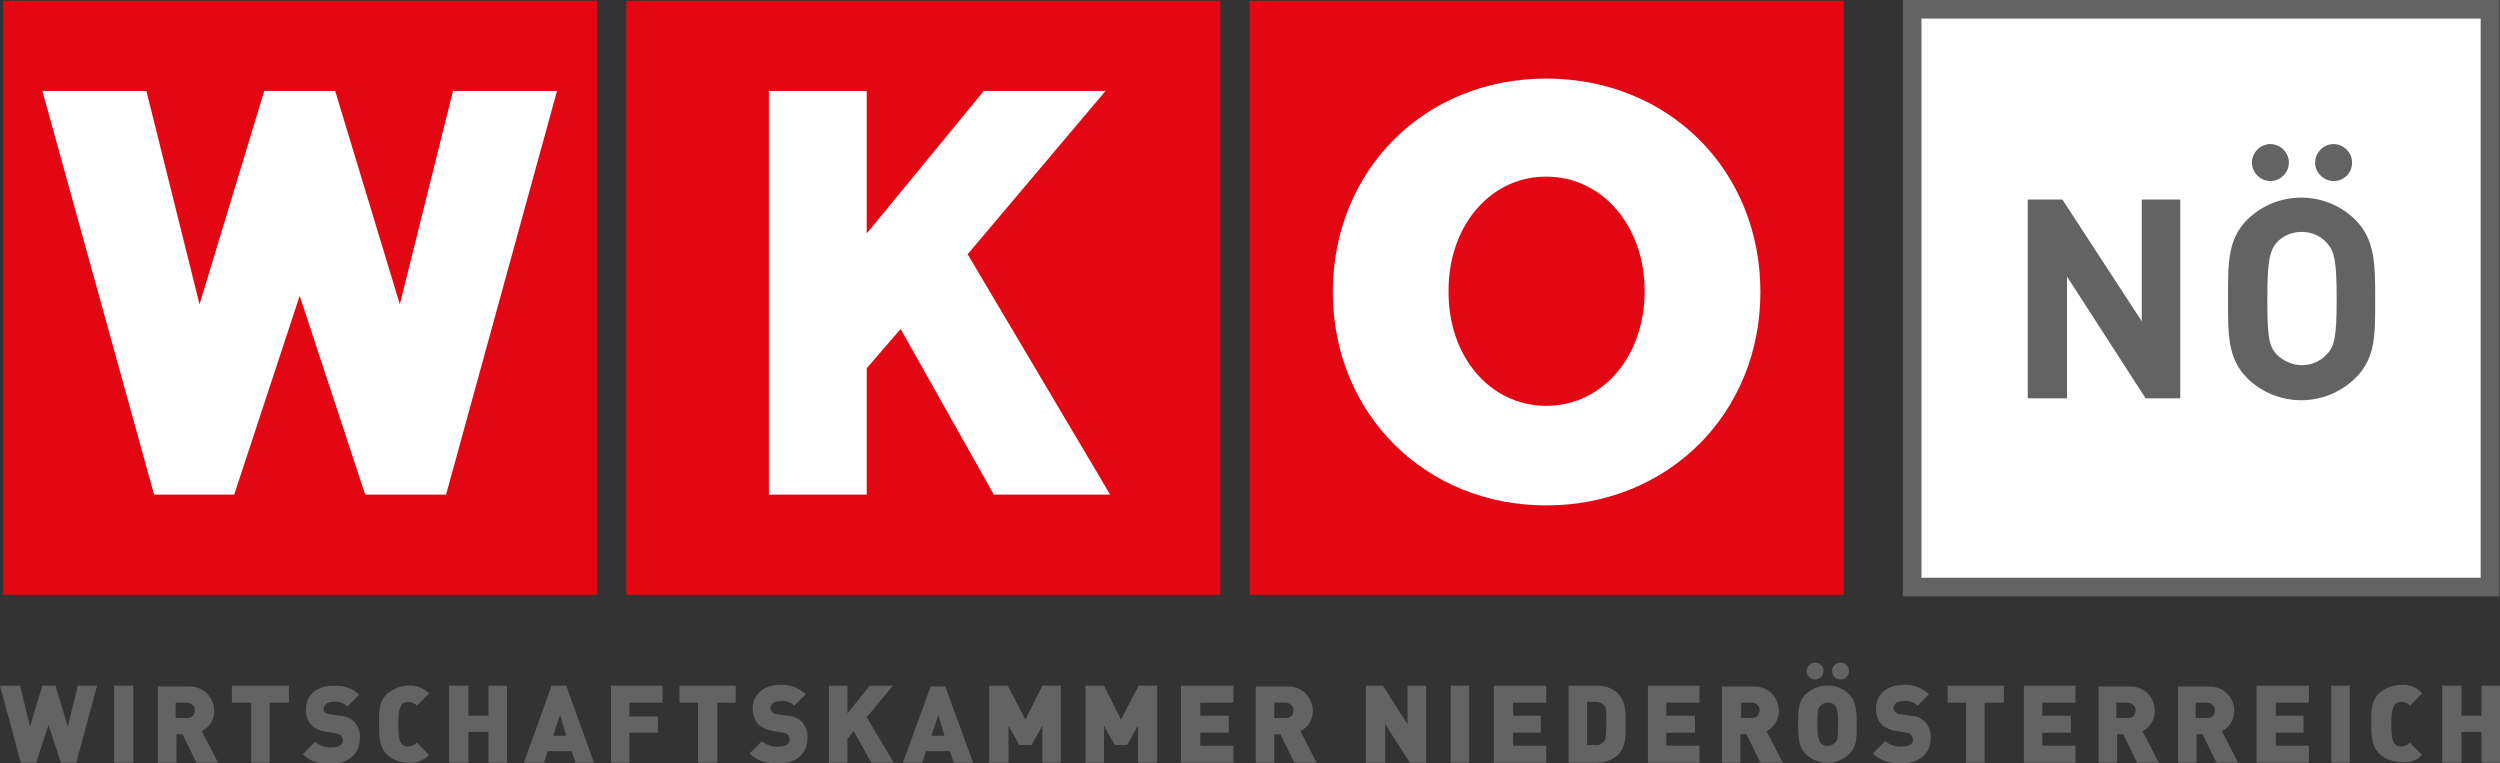 <?xml version="1.0" encoding="utf-8"?>
<!-- Generator: Adobe Illustrator 26.3.1, SVG Export Plug-In . SVG Version: 6.00 Build 0)  -->
<svg version="1.1" id="Ebene_1" xmlns="http://www.w3.org/2000/svg" xmlns:xlink="http://www.w3.org/1999/xlink" x="0px" y="0px"
	 viewBox="0 0 324.5 99.1" style="enable-background:new 0 0 324.5 99.1;" xml:space="preserve">
<rect x="0" y="0" width="324.5" height="99.1" fill="#333333" stroke="none"/>
<style type="text/css">
	.st0{fill:#E30613;}
	.st1{fill:#646363;}
	.st2{fill-rule:evenodd;clip-rule:evenodd;fill:#646363;}
	.st3{fill:#FFFFFF;}
	.st4{fill:#E30613;stroke:#E30613;stroke-width:1.355;stroke-miterlimit:3.86;}
	.st5{fill:#FFFFFF;stroke:#646363;stroke-width:2.422;stroke-miterlimit:3.86;}
</style>
<g>
	<polygon class="st0" points="162.2,0.1 239.3,0.1 239.3,77.2 162.2,77.2 162.2,0.1 	"/>
	<polygon class="st0" points="81.3,0.1 158.4,0.1 158.4,77.2 81.3,77.2 81.3,0.1 	"/>
	<polygon class="st1" points="12.6,89 10.1,89 8.8,94.3 7.2,89 5.5,89 3.9,94.3 2.6,89 0,89 2.7,99 4.7,99 6.3,94.1 7.9,99 9.9,99 
		12.6,89 	"/>
	<polygon class="st1" points="17.3,99 17.3,89 14.8,89 14.8,99 17.3,99 	"/>
	<path class="st2" d="M28.3,99l-2.1-4.1c1-0.5,1.6-1.5,1.6-2.6c0-1.8-1.4-3.2-3.2-3.2c-0.1,0-0.1,0-0.2,0h-3.9V99h2.4v-3.7h0.8
		l1.8,3.7L28.3,99z M25.3,92.2c0,0.6-0.4,1-1,1c0,0,0,0-0.1,0h-1.4v-2h1.4C24.8,91.2,25.3,91.6,25.3,92.2
		C25.3,92.2,25.3,92.2,25.3,92.2L25.3,92.2z"/>
	<polygon class="st1" points="37.5,91.2 37.5,89 30.1,89 30.1,91.2 32.6,91.2 32.6,99 35,99 35,91.2 37.5,91.2 	"/>
	<path class="st1" d="M46.7,95.9c0.1-0.8-0.2-1.6-0.7-2.2c-0.5-0.5-1.2-0.8-2-0.8l-1.2-0.2c-0.3,0-0.5-0.1-0.7-0.3
		C42,92.4,42,92.2,42,92c0-0.4,0.4-0.9,1.2-0.9c0.7-0.1,1.4,0.1,1.9,0.6l1.5-1.5c-0.8-0.9-1.9-1.2-3.3-1.2c-2.3,0-3.6,1.3-3.6,3.1
		c0,0.7,0.2,1.4,0.7,2c0.5,0.5,1.3,0.8,2,0.9l1.2,0.2c0.2,0,0.5,0.1,0.7,0.3c0.1,0.2,0.2,0.4,0.2,0.6c0,0.6-0.5,0.9-1.4,0.9
		c-0.8,0.1-1.6-0.2-2.2-0.7l-1.6,1.6c1,1,2.2,1.3,3.8,1.3C45,99.1,46.7,98,46.7,95.9L46.7,95.9z"/>
	<path class="st1" d="M55.7,98l-1.6-1.6c-0.3,0.3-0.7,0.5-1.1,0.5c-0.4,0-0.7-0.1-0.9-0.4c-0.2-0.3-0.4-0.6-0.4-2.5
		c0-1.8,0.2-2.1,0.4-2.5c0.2-0.3,0.6-0.4,0.9-0.4c0.4,0,0.9,0.2,1.1,0.5l1.6-1.6C55,89.3,54,88.9,53,89c-1,0-2,0.4-2.8,1.1
		c-1.1,1.1-1,2.4-1,3.9s0,2.9,1,3.9c0.7,0.7,1.7,1.1,2.8,1.1C54,99.1,55,98.7,55.7,98L55.7,98z"/>
	<polygon class="st1" points="65.8,99 65.8,89 63.4,89 63.4,92.9 60.8,92.9 60.8,89 58.3,89 58.3,99 60.8,99 60.8,95 63.4,95 
		63.4,99 65.8,99 	"/>
	<path class="st2" d="M77.1,99L73.5,89h-1.9L68,99h2.6l0.5-1.5h3.1l0.5,1.5H77.1z M73.5,95.5h-1.7l0.9-2.7L73.5,95.5z"/>
	<polygon class="st1" points="86,91.2 86,89 79.3,89 79.3,99 81.7,99 81.7,95.1 85.4,95.1 85.4,93 81.7,93 81.7,91.2 86,91.2 	"/>
	<polygon class="st1" points="95.5,91.2 95.5,89 88.2,89 88.2,91.2 90.6,91.2 90.6,99 93.1,99 93.1,91.2 95.5,91.2 	"/>
	<path class="st1" d="M104.8,95.9c0.1-0.8-0.2-1.6-0.7-2.2c-0.5-0.5-1.2-0.8-2-0.8l-1.2-0.2c-0.3,0-0.5-0.1-0.7-0.3
		c-0.1-0.1-0.2-0.3-0.2-0.5c0-0.4,0.4-0.9,1.2-0.9c0.7-0.1,1.4,0.1,1.9,0.6l1.5-1.5c-0.9-0.8-2.1-1.3-3.3-1.2
		c-2.3,0-3.6,1.3-3.6,3.1c0,0.7,0.2,1.4,0.7,2c0.6,0.5,1.3,0.8,2,0.9l1.2,0.2c0.2,0,0.5,0.1,0.7,0.3c0.1,0.2,0.2,0.4,0.2,0.6
		c0,0.6-0.5,0.9-1.4,0.9c-0.8,0.1-1.6-0.2-2.2-0.7l-1.6,1.6c1,1,2.2,1.3,3.8,1.3C103.1,99.1,104.8,98,104.8,95.9L104.8,95.9z"/>
	<polygon class="st1" points="116,99 112.5,93.1 115.9,89 112.9,89 110,92.6 110,89 107.6,89 107.6,99 110,99 110,95.9 110.8,94.9 
		113.1,99 116,99 	"/>
	<path class="st2" d="M126.3,99l-3.6-9.9h-1.9l-3.6,9.9h2.5l0.5-1.5h3.1l0.5,1.5H126.3z M122.6,95.5h-1.7l0.9-2.7L122.6,95.5z"/>
	<polygon class="st1" points="137.7,99 137.7,89 135.3,89 133.1,93.4 130.8,89 128.4,89 128.4,99 130.9,99 130.9,94.2 132.3,96.7 
		133.9,96.7 135.3,94.2 135.3,99 137.7,99 	"/>
	<polygon class="st1" points="150.2,99 150.2,89 147.8,89 145.5,93.4 143.3,89 140.9,89 140.9,99 143.3,99 143.3,94.2 144.7,96.7 
		146.3,96.7 147.7,94.2 147.7,99 150.2,99 	"/>
	<polygon class="st1" points="160.1,99 160.1,96.8 155.8,96.8 155.8,95.1 159.5,95.1 159.5,92.9 155.8,92.9 155.8,91.2 160.1,91.2 
		160.1,89 153.3,89 153.3,99 160.1,99 	"/>
	<path class="st2" d="M170.9,99l-2.1-4.1c1-0.5,1.6-1.5,1.6-2.6c0-1.8-1.4-3.2-3.2-3.2c-0.1,0-0.1,0-0.2,0H163V99h2.4v-3.7h0.8
		L168,99L170.9,99z M167.9,92.2c0,0.6-0.4,1-1,1c0,0,0,0-0.1,0h-1.4v-2h1.4C167.4,91.2,167.9,91.6,167.9,92.2
		C167.9,92.2,167.9,92.2,167.9,92.2z"/>
	<polygon class="st1" points="185.1,99 185.1,89 182.7,89 182.7,94 179.5,89 177.3,89 177.3,99 179.8,99 179.8,94 183,99 185.1,99 	
		"/>
	<polygon class="st1" points="190.7,99 190.7,89 188.3,89 188.3,99 190.7,99 	"/>
	<polygon class="st1" points="200.7,99 200.7,96.8 196.4,96.8 196.4,95.1 200,95.1 200,92.9 196.4,92.9 196.4,91.2 200.7,91.2 
		200.7,89 193.9,89 193.9,99 200.7,99 	"/>
	<path class="st2" d="M211,94c0-1.6,0.1-2.8-1-4c-0.7-0.7-1.7-1-2.7-1h-3.7V99h3.7c1,0,1.9-0.3,2.7-1C211.1,96.8,211,95.6,211,94z
		 M208.5,94c0,1.7-0.1,2-0.3,2.2c-0.3,0.4-0.7,0.6-1.2,0.5H206v-5.6h1.1c0.5,0,0.9,0.2,1.2,0.5C208.5,92,208.5,92.3,208.5,94
		L208.5,94z"/>
	<polygon class="st1" points="220.6,99 220.6,96.8 216.3,96.8 216.3,95.1 220,95.1 220,92.9 216.3,92.9 216.3,91.2 220.6,91.2 
		220.6,89 213.9,89 213.9,99 220.6,99 	"/>
	<path class="st2" d="M231.4,99l-2.1-4.1c1-0.5,1.6-1.5,1.6-2.6c0-1.8-1.4-3.2-3.2-3.2c-0.1,0-0.1,0-0.2,0h-4V99h2.4v-3.7h0.8
		l1.8,3.7L231.4,99z M228.4,92.2c0,0.6-0.5,1-1,1c0,0,0,0-0.1,0H226v-2h1.4C227.9,91.2,228.4,91.6,228.4,92.2
		C228.4,92.2,228.4,92.2,228.4,92.2z"/>
	<path class="st2" d="M240,87.1c0-0.6-0.5-1.1-1.1-1.1c-0.6,0-1.1,0.5-1.1,1.1c0,0.6,0.5,1.1,1.1,1.1c0,0,0,0,0,0
		C239.5,88.2,240,87.7,240,87.1z M236.7,87.1c0-0.6-0.5-1.1-1.1-1.1c-0.6,0-1.1,0.5-1.1,1.1c0,0.6,0.5,1.1,1.1,1.1c0,0,0,0,0,0
		C236.2,88.2,236.7,87.7,236.7,87.1z M241,94c0-1.5,0-2.9-1-3.9c-1.5-1.5-4-1.5-5.6,0c-1.1,1.1-1,2.4-1,3.9s0,2.9,1,3.9
		c1.6,1.5,4,1.5,5.6,0C241.1,96.9,241,95.5,241,94z M238.6,94c0,1.8-0.1,2.1-0.4,2.4c-0.5,0.5-1.3,0.6-1.8,0.1
		c-0.1,0-0.1-0.1-0.1-0.1c-0.2-0.3-0.4-0.6-0.4-2.4s0.1-2.1,0.4-2.4c0.5-0.5,1.3-0.6,1.8-0.1c0,0,0.1,0.1,0.1,0.1
		C238.4,91.9,238.6,92.2,238.6,94z"/>
	<path class="st1" d="M250.6,95.9c0.1-0.8-0.2-1.6-0.7-2.2c-0.5-0.5-1.2-0.8-2-0.8l-1.2-0.2c-0.3,0-0.5-0.1-0.7-0.3
		c-0.1-0.1-0.2-0.3-0.2-0.5c0-0.4,0.3-0.9,1.2-0.9c0.7-0.1,1.4,0.1,1.9,0.6l1.5-1.5c-0.9-0.8-2.1-1.3-3.3-1.2
		c-2.3,0-3.6,1.3-3.6,3.1c0,0.7,0.2,1.4,0.7,2c0.5,0.5,1.3,0.8,2,0.9l1.2,0.2c0.2,0,0.5,0.1,0.7,0.3c0.1,0.2,0.2,0.4,0.2,0.6
		c0,0.6-0.5,0.9-1.4,0.9c-0.8,0.1-1.6-0.2-2.2-0.7l-1.6,1.6c1,1,2.2,1.3,3.8,1.3C248.8,99.1,250.6,98,250.6,95.9L250.6,95.9z"/>
	<polygon class="st1" points="260.1,91.2 260.1,89 252.8,89 252.8,91.2 255.2,91.2 255.2,99 257.6,99 257.6,91.2 260.1,91.2 	"/>
	<polygon class="st1" points="269.4,99 269.4,96.8 265.1,96.8 265.1,95.1 268.8,95.1 268.8,92.9 265.1,92.9 265.1,91.2 269.4,91.2 
		269.4,89 262.7,89 262.7,99 269.4,99 	"/>
	<path class="st2" d="M280.2,99l-2.1-4.1c1-0.5,1.6-1.5,1.6-2.6c0-1.8-1.4-3.2-3.2-3.2c-0.1,0-0.1,0-0.2,0h-3.9V99h2.4v-3.7h0.8
		l1.8,3.7L280.2,99z M277.2,92.2c0,0.6-0.4,1-1,1c0,0,0,0-0.1,0h-1.4v-2h1.4C276.7,91.2,277.2,91.6,277.2,92.2
		C277.2,92.2,277.2,92.2,277.2,92.2z"/>
	<path class="st2" d="M290.5,99l-2.1-4.1c1-0.5,1.6-1.5,1.6-2.6c0-1.8-1.4-3.2-3.2-3.2c-0.1,0-0.1,0-0.2,0h-3.9V99h2.4v-3.7h0.8
		l1.8,3.7L290.5,99z M287.5,92.2c0,0.6-0.4,1-1,1c0,0,0,0-0.1,0h-1.4v-2h1.4C287,91.2,287.5,91.6,287.5,92.2
		C287.5,92.2,287.5,92.2,287.5,92.2z"/>
	<polygon class="st1" points="299.7,99 299.7,96.8 295.4,96.8 295.4,95.1 299,95.1 299,92.9 295.4,92.9 295.4,91.2 299.7,91.2 
		299.7,89 292.9,89 292.9,99 299.7,99 	"/>
	<polygon class="st1" points="305,99 305,89 302.6,89 302.6,99 305,99 	"/>
	<path class="st1" d="M314.4,98l-1.6-1.6c-0.3,0.3-0.7,0.5-1.1,0.5c-0.4,0-0.7-0.1-0.9-0.4c-0.2-0.3-0.4-0.6-0.4-2.5
		c0-1.8,0.2-2.1,0.4-2.5c0.2-0.3,0.6-0.4,0.9-0.4c0.4,0,0.9,0.2,1.1,0.5l1.6-1.6c-0.7-0.8-1.7-1.2-2.8-1.1c-1,0-2,0.4-2.8,1.1
		c-1.1,1.1-1,2.4-1,3.9s0,2.9,1,3.9c0.7,0.7,1.7,1.1,2.8,1.1C312.7,99.1,313.7,98.7,314.4,98L314.4,98z"/>
	<polygon class="st1" points="324.5,99 324.5,89 322.1,89 322.1,92.9 319.5,92.9 319.5,89 317,89 317,99 319.5,99 319.5,95 
		322.1,95 322.1,99 324.5,99 	"/>
	<polygon class="st3" points="144.1,64.2 125.6,33 143.5,11.8 127.7,11.8 112.5,30.3 112.5,11.8 99.8,11.8 99.8,64.2 112.5,64.2 
		112.5,47.8 116.9,42.7 129,64.2 144.1,64.2 	"/>
	<polygon class="st0" points="0.4,0.1 77.5,0.1 77.5,77.2 0.4,77.2 0.4,0.1 	"/>
	<polygon class="st3" points="72.3,11.8 58.8,11.8 51.9,39.5 43.5,11.8 34.3,11.8 25.9,39.5 19,11.8 5.5,11.8 20,64.2 30.4,64.2 
		38.9,38.4 47.4,64.2 57.9,64.2 72.3,11.8 	"/>
	<path class="st3" d="M200.7,10.2c15.9,0,27.8,11.9,27.8,27.7s-12,27.7-27.8,27.7s-27.7-12-27.7-27.7S184.8,10.2,200.7,10.2z
		 M200.7,52c6.9,0,12.1-6.1,12.1-14.2s-5.2-14.2-12.1-14.2s-12,6.1-12,14.1C188.6,45.9,193.8,52,200.7,52z"/>
	<path class="st4" d="M200.7,52c6.9,0,12.1-6.1,12.1-14.2s-5.2-14.2-12.1-14.2s-12,6.1-12,14.1C188.6,45.9,193.8,52,200.7,52z"/>
	<polygon class="st5" points="248.2,1.2 323.2,1.2 323.2,76.2 248.2,76.2 248.2,1.2 	"/>
	<polygon class="st1" points="283,51.7 283,25.9 278,25.9 278,41.7 267.7,25.9 263.2,25.9 263.2,51.7 268.3,51.7 268.3,35.9 
		278.5,51.7 283,51.7 	"/>
	<path class="st2" d="M305.3,21.1c0-1.3-1.1-2.4-2.4-2.4c-1.3,0-2.4,1.1-2.4,2.4s1.1,2.4,2.4,2.4c0,0,0,0,0,0
		C304.2,23.5,305.3,22.5,305.3,21.1L305.3,21.1z M297.1,21.1c0-1.3-1.1-2.4-2.4-2.4s-2.4,1.1-2.4,2.4c0,1.3,1.1,2.4,2.4,2.4
		C296,23.5,297.1,22.4,297.1,21.1L297.1,21.1z M308.3,38.8c0-4.5,0-7.7-2.6-10.3c-3.9-3.8-10.1-3.8-14,0c-2.6,2.6-2.5,5.8-2.5,10.3
		s-0.1,7.7,2.5,10.3c3.9,3.8,10.1,3.8,14,0C308.4,46.5,308.3,43.3,308.3,38.8L308.3,38.8z M303.3,38.8c0,5-0.3,6.2-1.3,7.2
		c-0.8,0.9-2,1.4-3.2,1.4c-1.2,0-2.4-0.5-3.3-1.4c-1-1.1-1.2-2.3-1.2-7.2s0.3-6.2,1.2-7.3c0.8-0.9,2-1.4,3.3-1.4
		c1.2,0,2.4,0.5,3.2,1.4C303,32.6,303.3,33.8,303.3,38.8L303.3,38.8z"/>
</g>
</svg>
